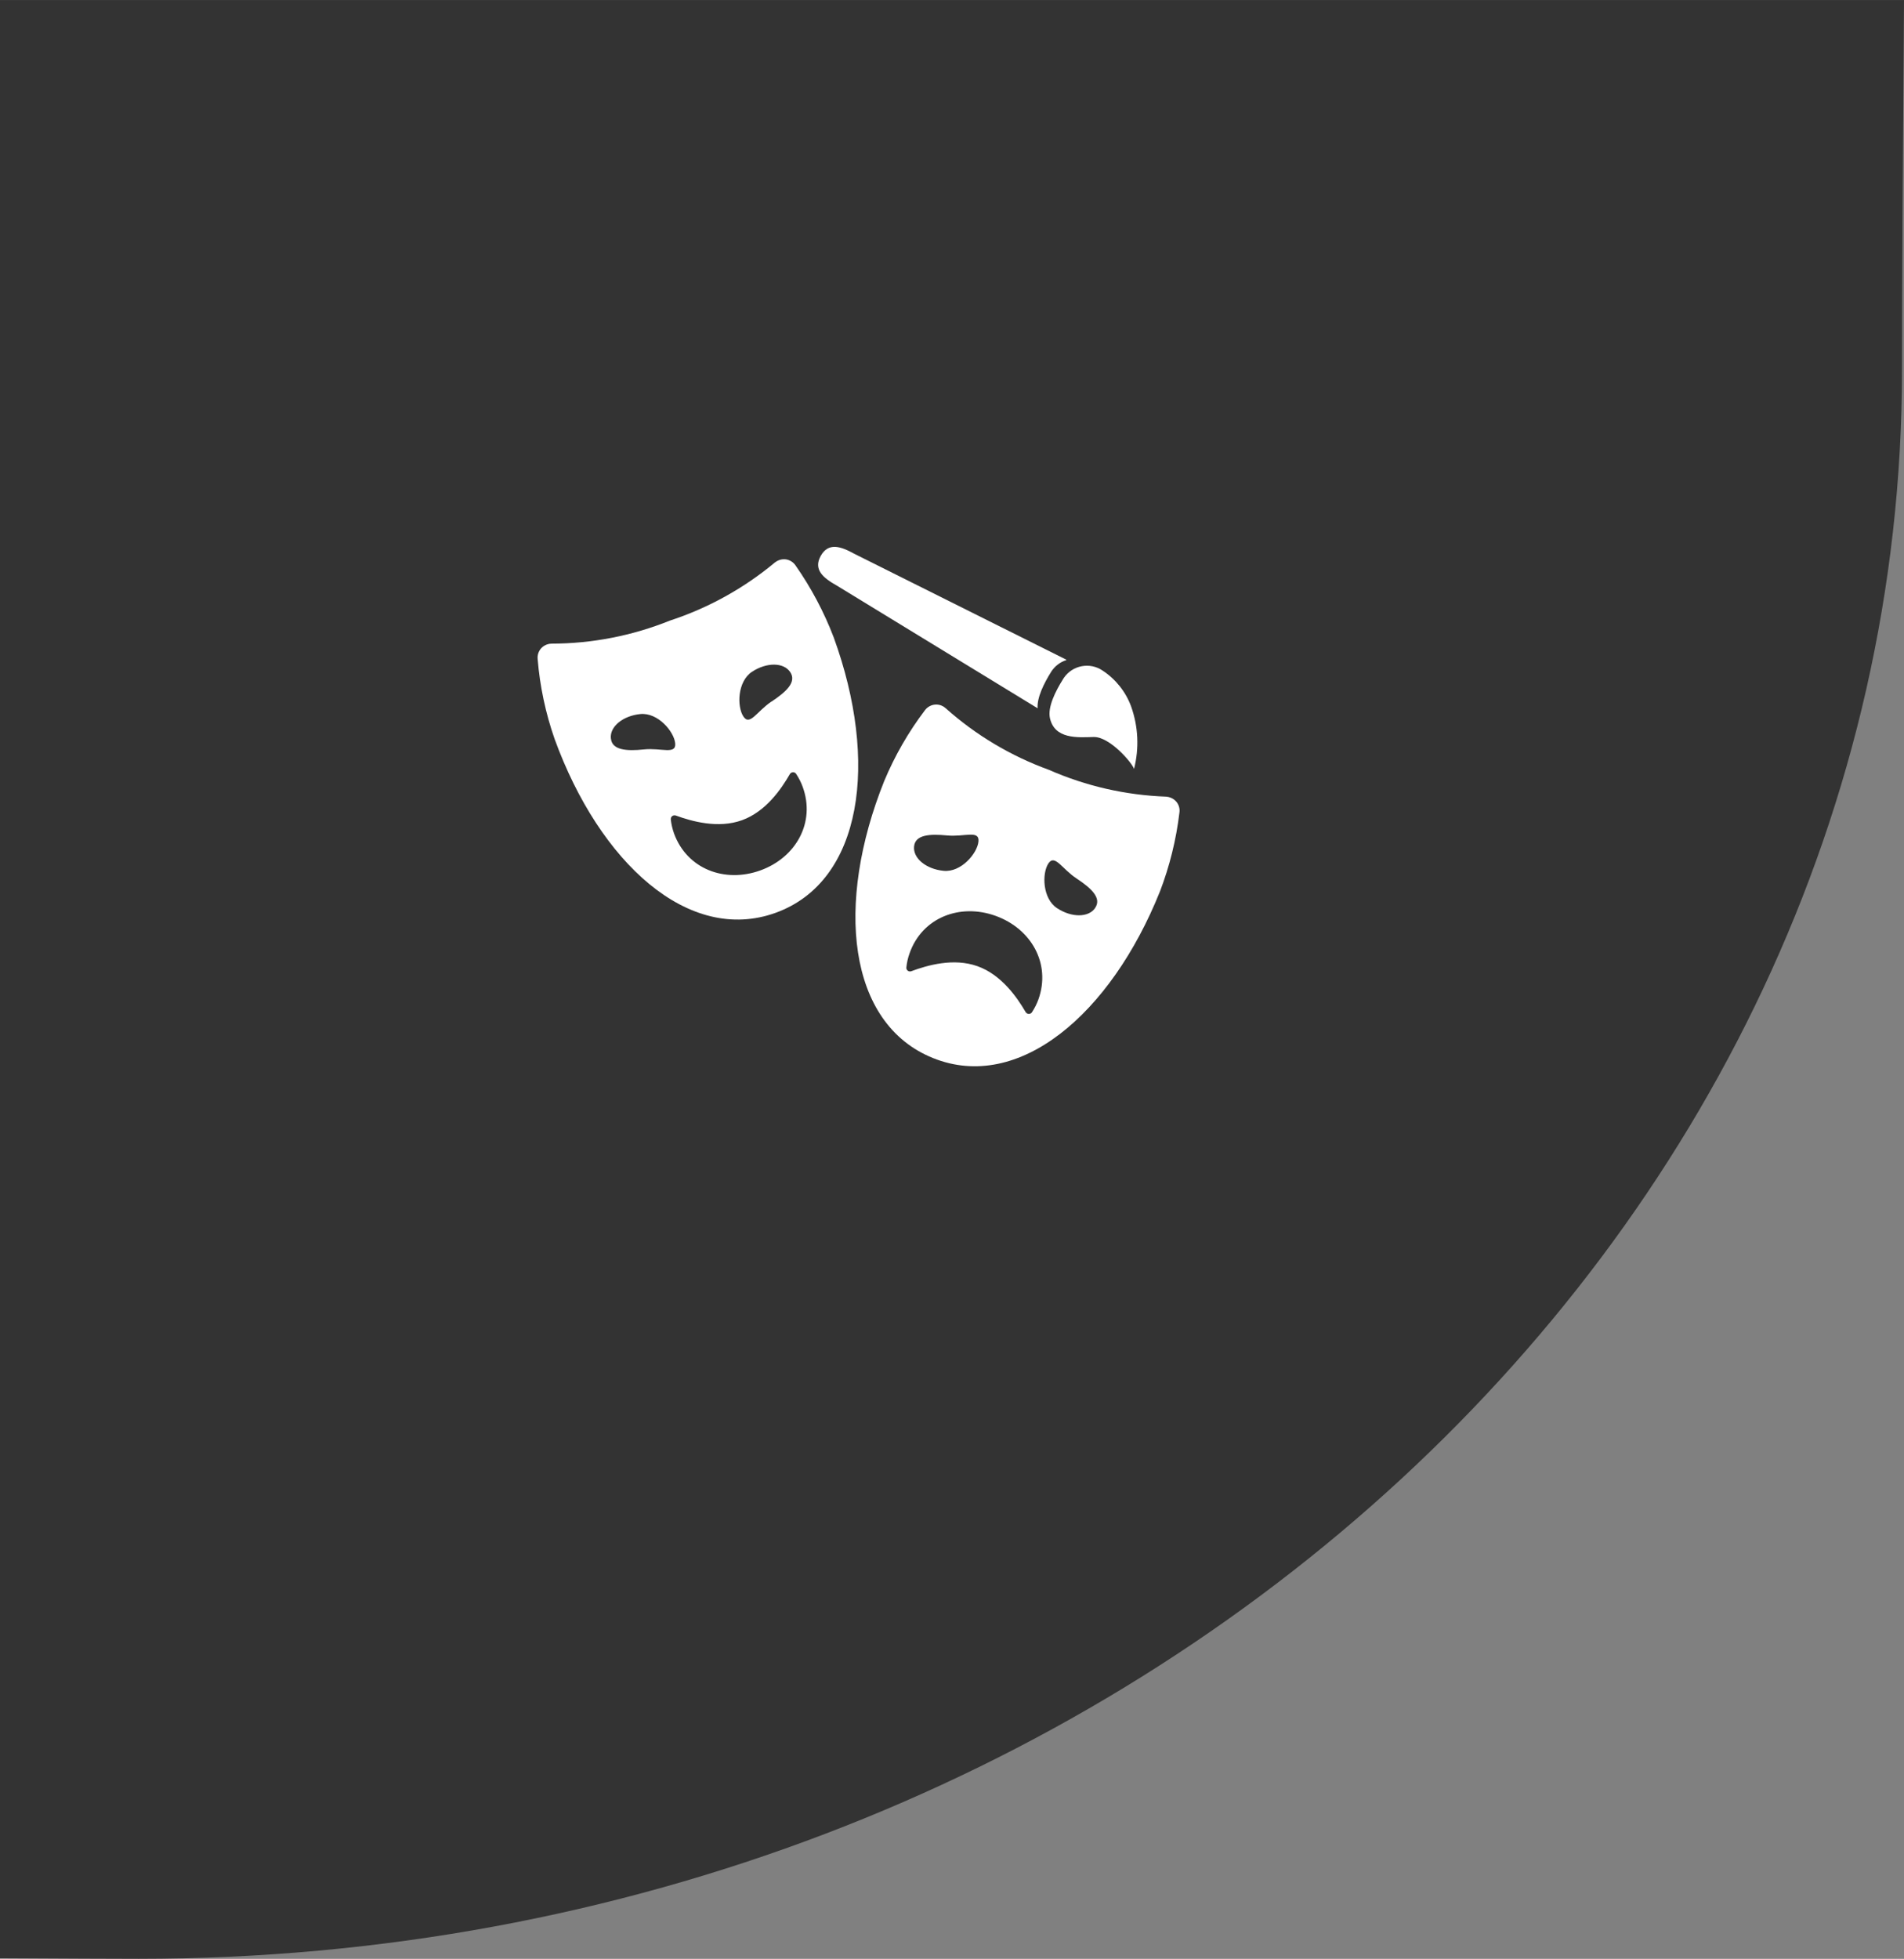 <?xml version="1.0" encoding="UTF-8"?> <svg xmlns="http://www.w3.org/2000/svg" xmlns:xlink="http://www.w3.org/1999/xlink" id="Layer_2" viewBox="0 0 316.99 326.09"><rect x="0" y="0" width="316.99" height="326.09" fill="#808080" stroke="none"/><defs><style>.cls-1{fill:url(#linear-gradient);opacity:.86;}.cls-2{fill:#fff;}</style><linearGradient id="linear-gradient" x1="-22.92" y1="172.82" x2="377.94" y2="94.82" gradientUnits="userSpaceOnUse"><stop offset=".11" stop-color="#000" stop-opacity=".7"></stop><stop offset=".9" stop-color="#000" stop-opacity=".7"></stop></linearGradient></defs><g id="Layer_1-2"><path class="cls-1" d="M0,0v325.99c11.02.06,19.2.1,23.07.1,162.15,0,293.59-118.47,293.59-264.61,0-14.15.14-36.52.33-61.47H0Z"></path><g id="Group_855"><path id="Path_4335" class="cls-2" d="M132.44,94.12c-.37-.54-.95-.9-1.59-1-.38-.05-.77-.01-1.13.12-.25.09-.48.22-.69.38-5.17,4.31-11.12,7.61-17.52,9.7-6.26,2.52-12.94,3.82-19.68,3.83-.27,0-.53.05-.78.14-.36.13-.69.35-.95.63-.44.49-.65,1.13-.59,1.78.37,4.54,1.32,9.01,2.82,13.31,7.51,20.65,22.34,34.19,36.82,28.94,14.48-5.25,17.17-25.17,9.66-45.82-1.62-4.25-3.76-8.28-6.37-12.01M101.7,122.92c-.2-1.96,2.02-3.77,4.92-4.05,2.9-.28,5.59,2.9,5.79,4.86s-2.31.73-5.21,1.03-5.32.12-5.49-1.83M126.59,144.9c-5.93,2.14-12.2-.22-14.37-6.14-.27-.76-.45-1.54-.54-2.33-.02-.22.06-.43.23-.57.17-.13.39-.16.59-.1,2.66.97,7.06,2.22,11.04.78,3.98-1.44,6.55-5.22,7.96-7.67.17-.29.55-.4.84-.23.09.05.16.12.21.2.44.67.81,1.38,1.08,2.13,2.18,5.93-1.11,11.79-7.04,13.93M128.45,116.78c-2.43,1.61-3.61,4.14-4.69,2.49s-1-5.82,1.43-7.43,5.29-1.6,6.38.06c1.09,1.65-.68,3.27-3.11,4.89"></path><path id="Path_4336" class="cls-2" d="M136.64,92.54c-1.26,2.28.39,3.66,2.67,4.94l33.44,20.43c-.13-1.78,1.05-4.15,2.25-6.07.59-.93,1.49-1.63,2.55-1.96l-.06-.08-35.26-17.61c-2.28-1.26-4.32-1.92-5.59.35"></path><path id="Path_4337" class="cls-2" d="M174.8,119.55c.78,3.5,4.54,3.23,7.25,3.14,2.71-.09,6.49,4.37,6.75,5.32.88-3.44.71-7.07-.49-10.42-.9-2.44-2.56-4.52-4.73-5.95-2.11-1.45-5.01-.91-6.46,1.2-.04.05-.07.1-.1.16-1.33,2.1-2.62,4.73-2.22,6.55"></path><path id="Path_4338" class="cls-2" d="M193.1,148.45c1.63-4.25,2.72-8.68,3.26-13.19.09-.65-.1-1.3-.52-1.8-.25-.29-.56-.52-.92-.66-.24-.1-.5-.16-.76-.18-6.73-.24-13.36-1.75-19.52-4.46-6.34-2.3-12.19-5.78-17.22-10.28-.2-.18-.42-.32-.67-.42-.36-.15-.75-.2-1.13-.16-.65.07-1.24.41-1.63.93-2.75,3.63-5.03,7.59-6.78,11.79-8.18,20.39-6.16,40.37,8.13,46.12,14.29,5.75,29.58-7.31,37.76-27.7M152.18,140.92c.19-1.97,2.59-2.12,5.5-1.84,2.9.28,5.41-.96,5.22,1.01s-2.88,5.16-5.79,4.88c-2.91-.28-5.12-2.08-4.93-4.05M171.82,168.5c-.12.18-.32.29-.54.29-.21-.01-.4-.12-.52-.3-1.43-2.45-4.02-6.21-8.01-7.64s-8.37-.16-11.03.83c-.32.12-.67-.04-.79-.36-.03-.09-.05-.19-.03-.29.08-.8.26-1.58.53-2.33,2.1-5.96,8.38-8.37,14.31-6.24,5.93,2.13,9.26,7.95,7.15,13.89-.27.75-.63,1.47-1.07,2.14M182.35,151.12c-1.08,1.65-3.94,1.67-6.37.06-2.43-1.6-2.52-5.77-1.45-7.42,1.08-1.65,2.26.89,4.7,2.48,2.44,1.62,4.21,3.24,3.11,4.88"></path></g></g></svg> 
